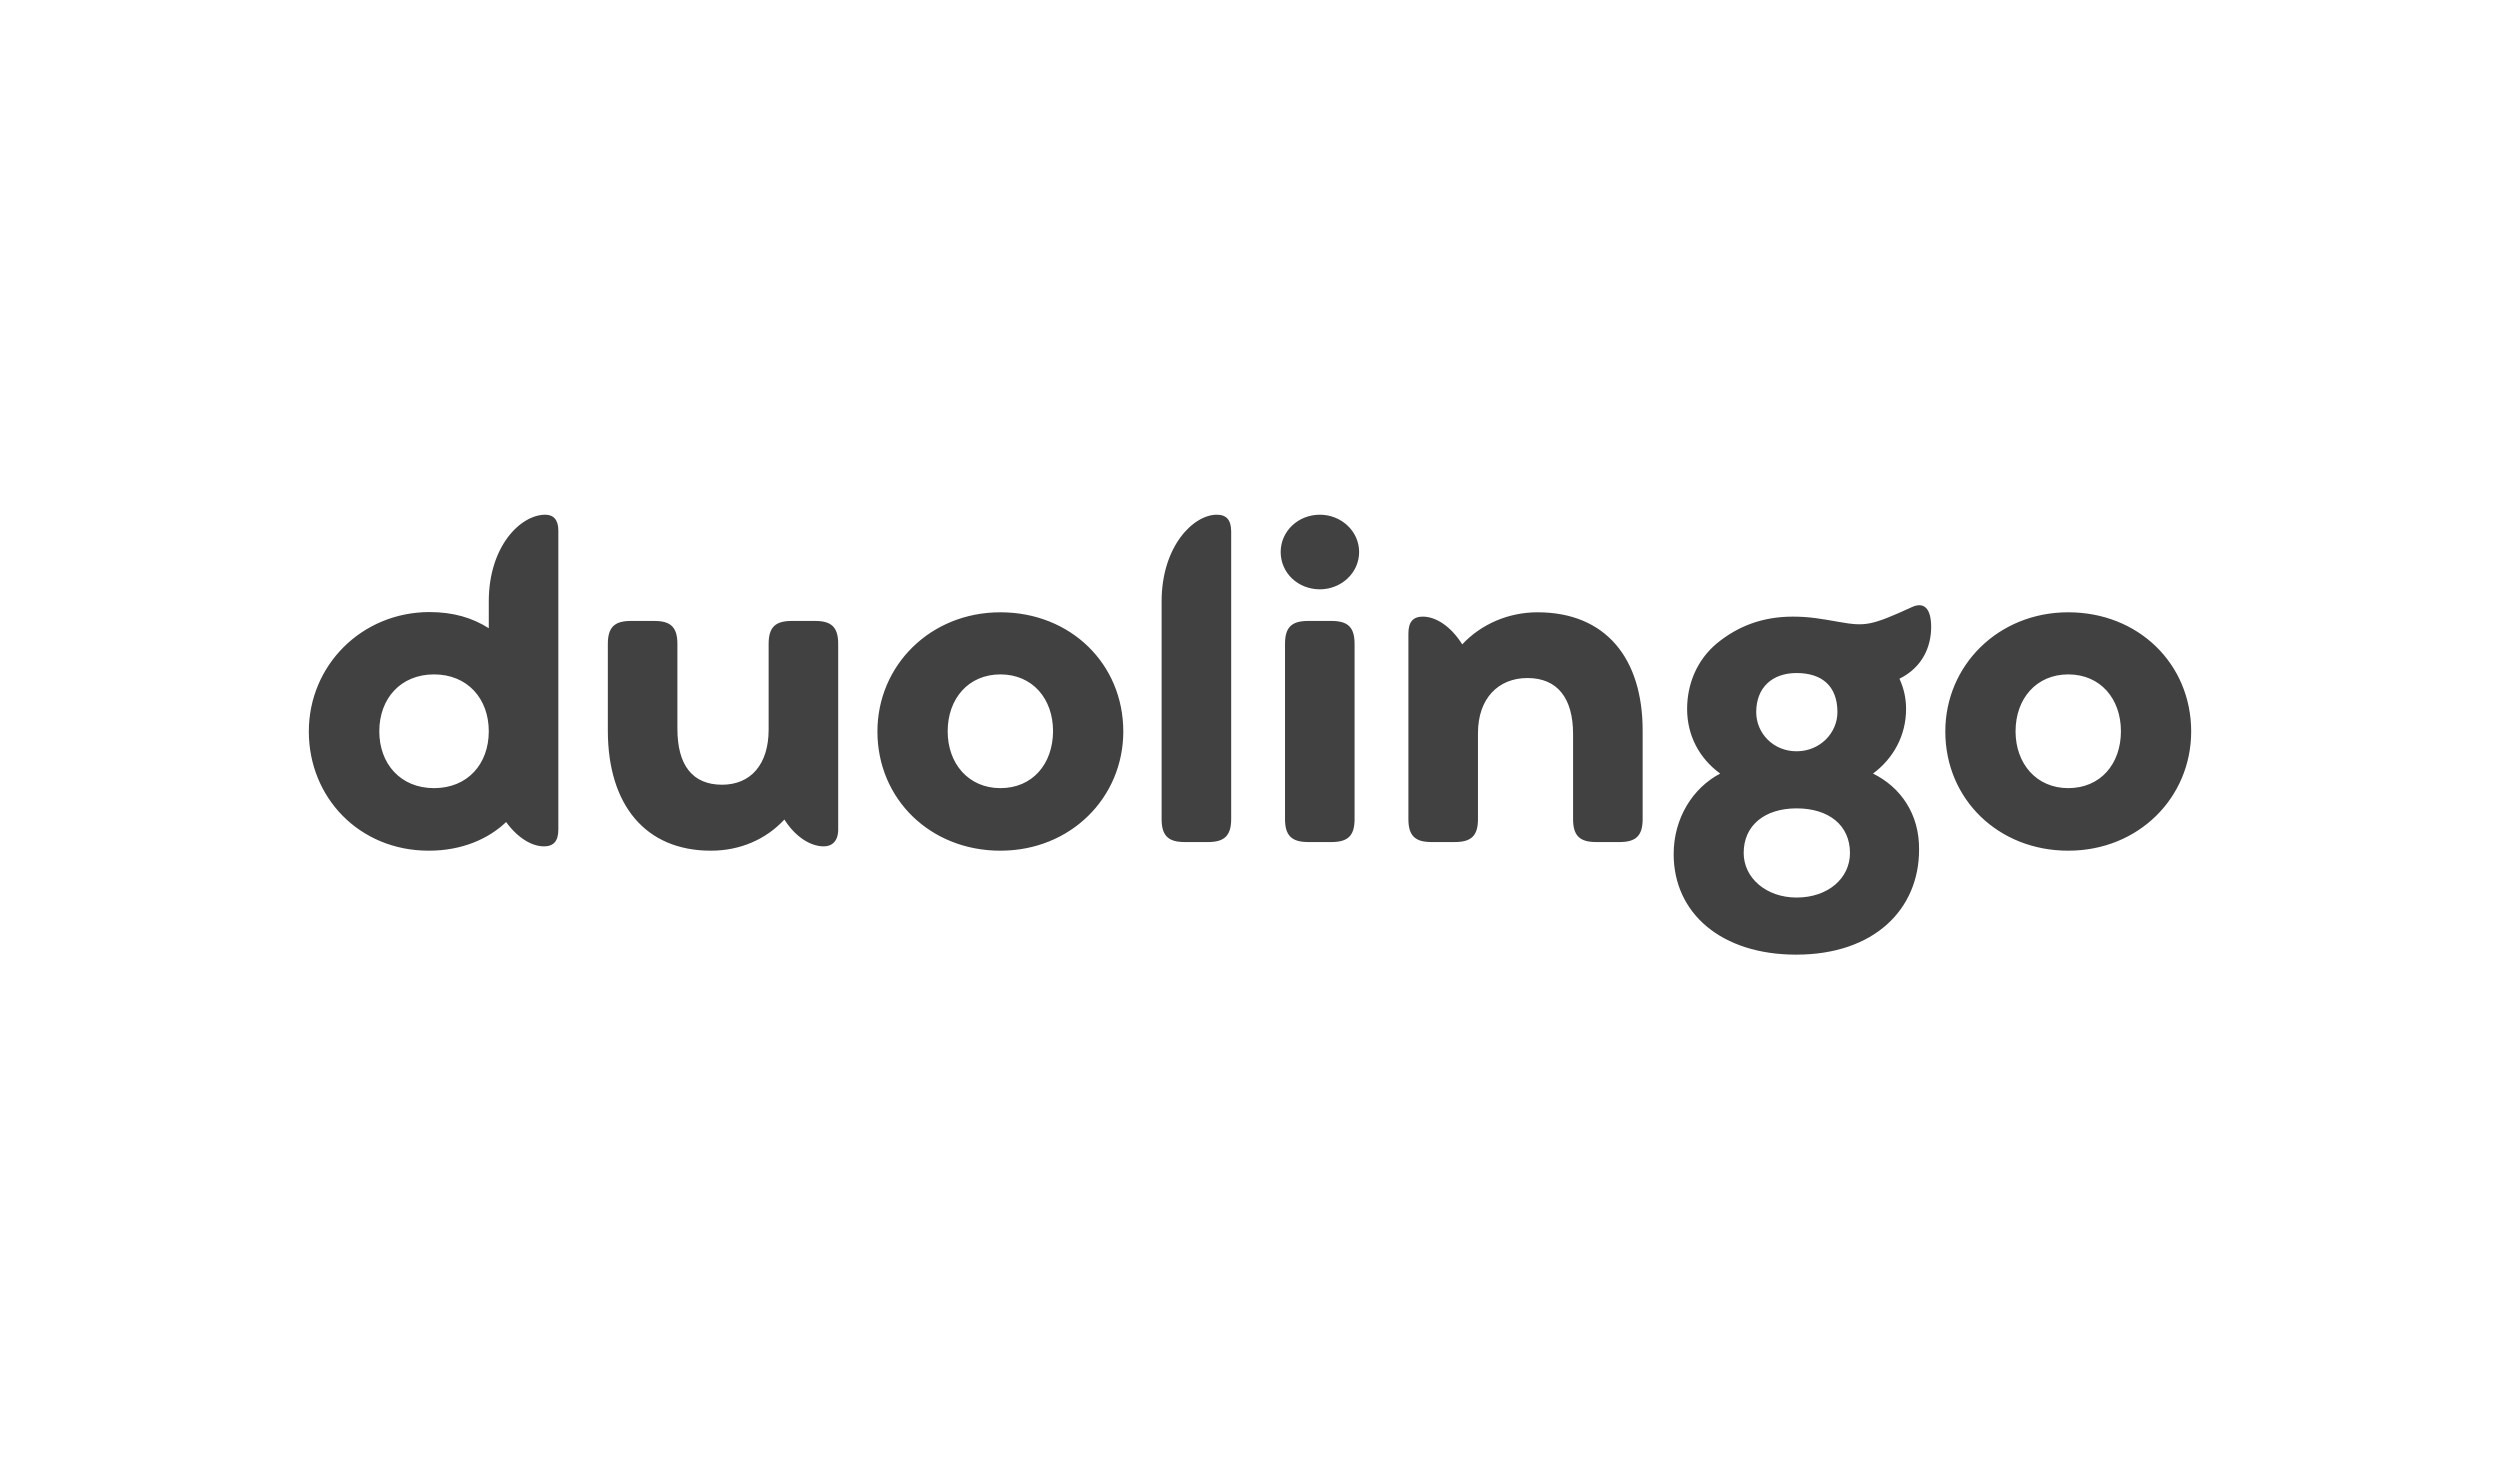 <svg width="170" height="100" viewBox="0 0 170 100" fill="none" xmlns="http://www.w3.org/2000/svg">
<g clip-path="url(#clip0_7201_16832)">
<path d="M37.083 35C35.393 35 33.237 37.15 33.237 40.893V42.719C32.12 42.007 30.817 41.62 29.189 41.62C24.583 41.636 21 45.255 21 49.741C21 54.227 24.428 57.847 29.158 57.847C31.438 57.847 33.237 57.027 34.416 55.898C35.191 56.965 36.153 57.553 36.99 57.553C37.642 57.553 37.967 57.197 37.967 56.408V36.067C37.967 35.356 37.642 35 37.083 35ZM29.515 53.593C27.235 53.593 25.792 51.938 25.792 49.726C25.792 47.514 27.235 45.859 29.515 45.859C31.795 45.859 33.237 47.514 33.237 49.726C33.237 51.953 31.795 53.593 29.515 53.593ZM55.431 42.224H53.834C52.686 42.224 52.267 42.688 52.267 43.786V49.617C52.267 51.969 51.057 53.361 49.103 53.361C47.087 53.361 46.063 52.031 46.063 49.556V43.786C46.063 42.641 45.598 42.224 44.497 42.224H42.899C41.798 42.224 41.333 42.641 41.333 43.786V49.679C41.333 54.722 43.877 57.847 48.343 57.847C50.328 57.847 52.097 57.073 53.337 55.727C54.082 56.903 55.105 57.553 56.02 57.553C56.579 57.553 56.997 57.197 56.997 56.408V43.786C56.997 42.641 56.532 42.224 55.431 42.224ZM68.025 57.847C72.817 57.847 76.384 54.227 76.384 49.741C76.384 45.147 72.802 41.636 68.025 41.636C63.263 41.636 59.665 45.255 59.665 49.741C59.665 54.335 63.263 57.847 68.025 57.847ZM68.025 53.593C65.869 53.593 64.442 51.938 64.442 49.726C64.442 47.514 65.853 45.859 68.025 45.859C70.212 45.859 71.608 47.514 71.608 49.726C71.592 51.953 70.212 53.593 68.025 53.593ZM80.556 57.259H82.154C83.24 57.259 83.72 56.841 83.72 55.697V36.145C83.72 35.356 83.395 35 82.743 35C81.146 35 78.99 37.15 78.99 40.893V55.697C78.99 56.841 79.455 57.259 80.556 57.259ZM89.754 40.074C91.196 40.074 92.421 38.96 92.421 37.537C92.421 36.114 91.196 35 89.754 35C88.28 35 87.086 36.114 87.086 37.537C87.086 38.96 88.265 40.074 89.754 40.074ZM88.947 57.259H90.545C91.692 57.259 92.111 56.795 92.111 55.697V43.786C92.111 42.688 91.692 42.224 90.545 42.224H88.947C87.799 42.224 87.381 42.688 87.381 43.786V55.697C87.381 56.779 87.799 57.259 88.947 57.259ZM104.55 41.636C102.596 41.636 100.734 42.425 99.432 43.817C98.656 42.579 97.633 41.93 96.749 41.93C96.097 41.93 95.771 42.286 95.771 43.074V55.697C95.771 56.841 96.237 57.259 97.338 57.259H98.935C100.083 57.259 100.502 56.795 100.502 55.697V49.849C100.502 47.514 101.867 46.106 103.867 46.106C105.899 46.106 106.969 47.467 106.969 49.911V55.697C106.969 56.841 107.435 57.259 108.536 57.259H110.133C111.234 57.259 111.7 56.841 111.7 55.697V49.679C111.7 44.761 109.187 41.636 104.55 41.636ZM127.364 52.603C128.76 51.566 129.613 50.004 129.613 48.21C129.613 47.467 129.458 46.802 129.163 46.153C130.73 45.379 131.319 43.972 131.319 42.641C131.319 41.311 130.792 40.924 130.016 41.28C127.24 42.548 126.852 42.61 125.022 42.286C123.875 42.084 123.037 41.93 121.92 41.93C119.858 41.93 118.167 42.579 116.74 43.755C115.406 44.869 114.724 46.493 114.724 48.21C114.724 50.004 115.546 51.566 116.973 52.603C115.112 53.577 113.809 55.635 113.809 58.079C113.809 62.116 117.066 64.916 122.138 64.916C127.457 64.916 130.497 61.822 130.497 57.785C130.528 55.341 129.225 53.516 127.364 52.603ZM122.169 45.766C123.89 45.766 124.945 46.648 124.945 48.426C124.945 49.834 123.766 51.087 122.169 51.087C120.571 51.087 119.423 49.849 119.423 48.426C119.423 46.756 120.509 45.766 122.169 45.766ZM122.169 61.033C120.106 61.033 118.57 59.703 118.57 58.001C118.57 56.114 120.013 54.969 122.169 54.969C124.356 54.969 125.798 56.114 125.798 58.001C125.798 59.734 124.293 61.033 122.169 61.033ZM140.64 57.847C145.433 57.847 149 54.227 149 49.741C149 45.147 145.417 41.636 140.64 41.636C135.879 41.636 132.281 45.255 132.281 49.741C132.281 54.335 135.879 57.847 140.64 57.847ZM140.64 53.593C138.484 53.593 137.058 51.938 137.058 49.726C137.058 47.514 138.469 45.859 140.64 45.859C142.827 45.859 144.223 47.514 144.223 49.726C144.223 51.953 142.827 53.593 140.64 53.593Z" fill="#414141"/>
</g>
<defs>
<clipPath id="clip0_7201_16832">
<rect width="128" height="30" fill="white" transform="translate(21 35)"/>
</clipPath>
</defs>
</svg>
